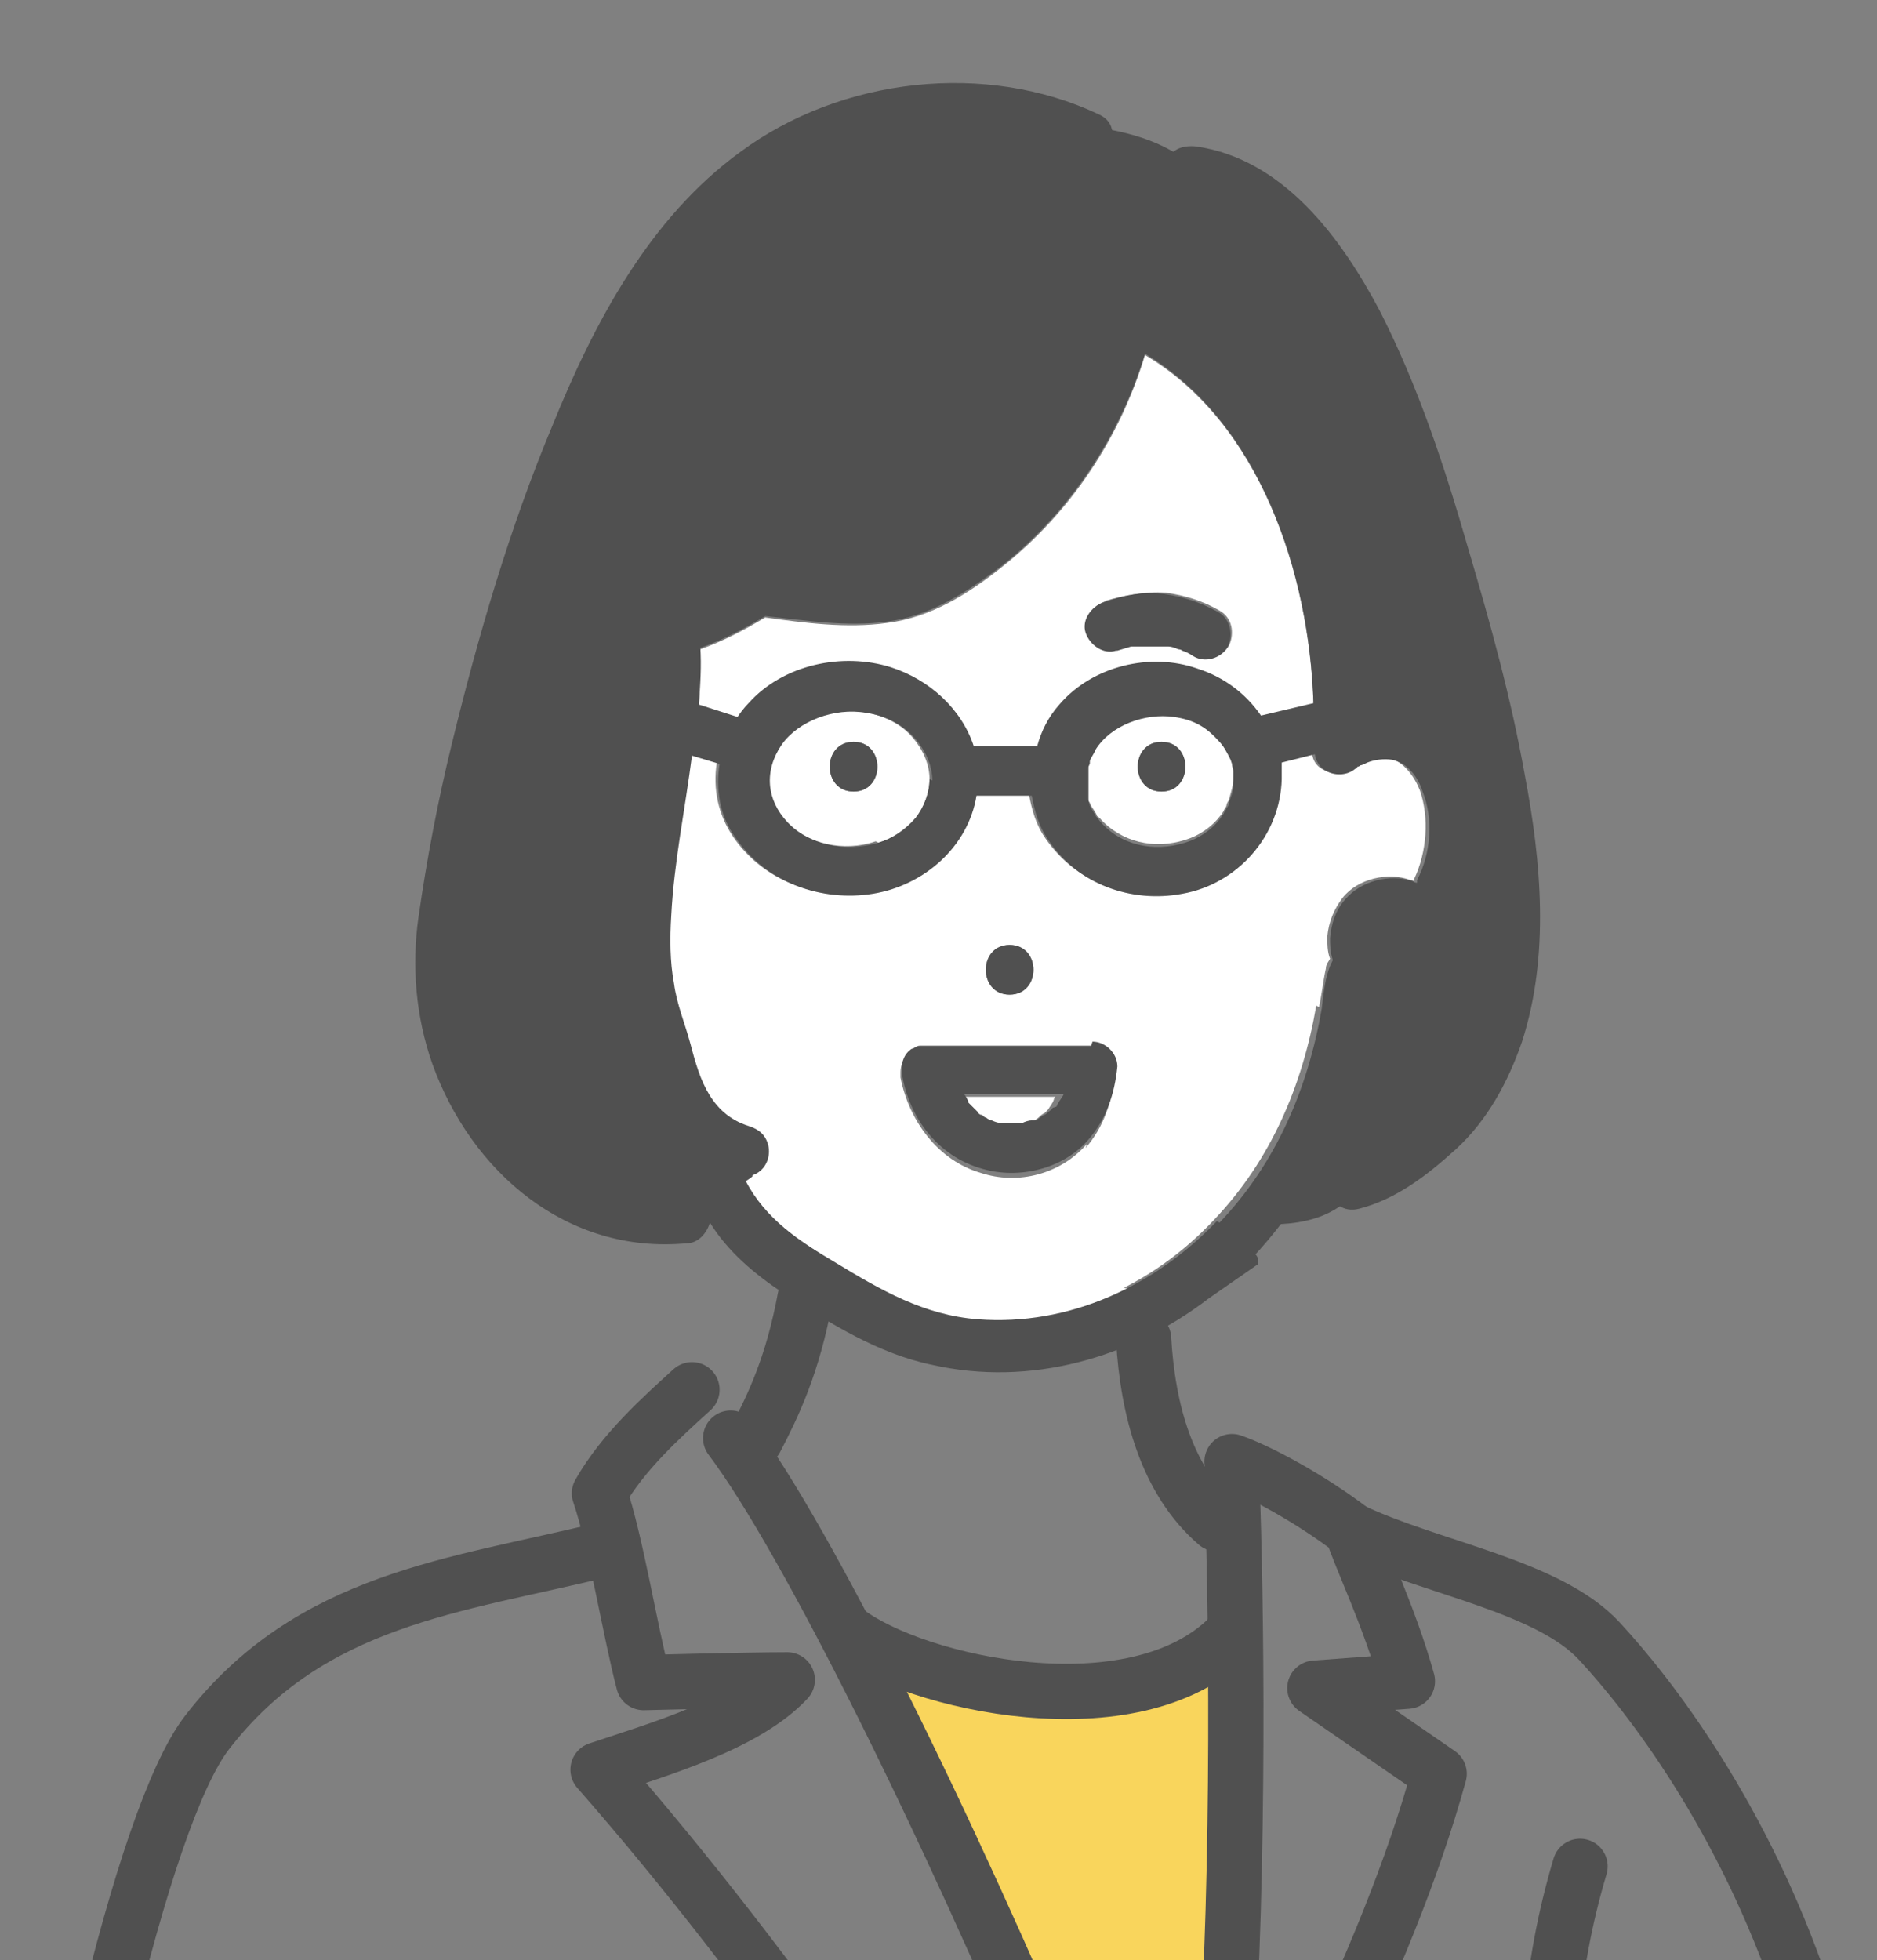 <?xml version="1.0" encoding="UTF-8"?>
<svg id="b" xmlns="http://www.w3.org/2000/svg" version="1.1" xmlns:xlink="http://www.w3.org/1999/xlink" viewBox="0 0 135.9 141.9">
  <rect x="0" y="0" width="135.9" height="141.9" fill="#808080" stroke="none"/>
  <defs>
    <style>
      .cls-1 {
        clip-path: url(#clippath-20);
      }

      .cls-2 {
        clip-path: url(#clippath-11);
      }

      .cls-3 {
        clip-path: url(#clippath-16);
      }

      .cls-4, .cls-5, .cls-6, .cls-7, .cls-8, .cls-9 {
        stroke-width: 0px;
      }

      .cls-4, .cls-10 {
        fill: #505050;
      }

      .cls-11 {
        clip-path: url(#clippath-13);
      }

      .cls-12 {
        clip-path: url(#clippath-15);
      }

      .cls-5, .cls-13 {
        fill: none;
      }

      .cls-14 {
        clip-path: url(#clippath-21);
      }

      .cls-6 {
        fill: #f9d55c;
      }

      .cls-10 {
        stroke-miterlimit: 10;
      }

      .cls-10, .cls-13 {
        stroke: #505050;
      }

      .cls-15 {
        clip-path: url(#clippath-12);
      }

      .cls-13 {
        stroke-linecap: round;
        stroke-linejoin: round;
        stroke-width: 4px;
      }

      .cls-16 {
        clip-path: url(#clippath-22);
      }

      .cls-7 {
        fill: #2e2e2e;
      }

      .cls-17 {
        clip-path: url(#clippath-19);
      }

      .cls-8 {
        fill: #fff;
      }

      .cls-18 {
        clip-path: url(#clippath-18);
      }

      .cls-19 {
        clip-path: url(#clippath-14);
      }

      .cls-20 {
        clip-path: url(#clippath-17);
      }

      .cls-21 {
        clip-path: url(#clippath-10);
      }

      .cls-9 {
        fill: #ffe159;
      }

      .cls-22 {
        clip-path: url(#clippath-23);
      }
    </style>
    <clipPath id="clippath-10">
      <rect class="cls-5" x=".1" y="0" width="135.9" height="141.9"/>
    </clipPath>
    <clipPath id="clippath-11">
      <rect class="cls-5" x=".1" y="0" width="135.9" height="141.9"/>
    </clipPath>
    <clipPath id="clippath-12">
      <rect class="cls-5" x=".1" y="0" width="135.9" height="141.9"/>
    </clipPath>
    <clipPath id="clippath-13">
      <rect class="cls-5" x=".1" y="0" width="135.9" height="141.9"/>
    </clipPath>
    <clipPath id="clippath-14">
      <rect class="cls-5" x=".1" y="0" width="135.9" height="141.9"/>
    </clipPath>
    <clipPath id="clippath-15">
      <rect class="cls-5" x=".1" y="0" width="135.9" height="141.9"/>
    </clipPath>
    <clipPath id="clippath-16">
      <rect class="cls-5" x=".1" y="0" width="135.9" height="141.9"/>
    </clipPath>
    <clipPath id="clippath-17">
      <rect class="cls-5" x=".1" y="0" width="135.9" height="141.9"/>
    </clipPath>
    <clipPath id="clippath-18">
      <rect class="cls-5" x=".1" y="0" width="135.9" height="141.9"/>
    </clipPath>
    <clipPath id="clippath-19">
      <rect class="cls-5" x=".1" y="0" width="135.9" height="141.9"/>
    </clipPath>
    <clipPath id="clippath-20">
      <rect class="cls-5" x=".1" y="0" width="135.9" height="141.9"/>
    </clipPath>
    <clipPath id="clippath-21">
      <rect class="cls-5" x=".1" y="0" width="135.9" height="141.9"/>
    </clipPath>
    <clipPath id="clippath-22">
      <rect class="cls-5" x=".1" y="0" width="135.9" height="141.9"/>
    </clipPath>
    <clipPath id="clippath-23">
      <rect class="cls-5" x=".1" y="0" width="135.9" height="141.9"/>
    </clipPath>
  </defs>
  <g>
    <path class="cls-8" d="M63.6,61c1.1-.3,2-.9,2.7-1.8.6-.7,1-1.8,1-2.8,0-1.1-.5-2.2-1.3-3.1-.9-1-2.1-1.5-3.5-1.8-2.2-.4-4.9.6-6.1,2.3-1.3,1.9-1.1,4,.4,5.6,1.6,1.7,4.3,2.3,6.6,1.5ZM61.8,53.7c2.3,0,2.3,3.6,0,3.6s-2.3-3.6,0-3.6Z"/>
    <path class="cls-8" d="M50.7,46.9c0,1.4,0,2.8-.1,4.2.9.3,1.9.6,2.8.9.2-.4.5-.7.8-1,2.5-2.8,6.8-3.7,10.3-2.6,2.8.9,5.1,3,6,5.7h4.6c.3-1.1.9-2.1,1.6-3,2.4-2.8,6.6-3.8,10-2.6,1.9.6,3.5,1.9,4.6,3.4,1.3-.3,2.5-.6,3.8-.9-.3-9.5-3.9-20.4-12.2-25.3-1.8,6-5.4,11.4-10.3,15.3-2.5,2-5.2,3.7-8.4,4.1-2.9.4-5.9,0-8.8-.4-1.5.9-3,1.7-4.7,2.3ZM80,43.5c1.4-.4,2.9-.7,4.4-.6,1.4.2,2.7.6,3.9,1.3.9.5,1.1,1.6.7,2.5-.5.9-1.6,1.1-2.5.7-.2-.1-.5-.3-.8-.4,0,0,0,0,0,0,0,0-.2,0-.3-.1-.2,0-.5-.2-.7-.2-.1,0-.2,0-.4,0,0,0,0,0,0,0-.5,0-1,0-1.6,0,0,0-.1,0-.2,0-.2,0-.3,0-.5,0-.4,0-.7.2-1,.3-1,.3-1.9-.4-2.2-1.3-.3-1,.4-1.9,1.3-2.2Z"/>
    <path class="cls-8" d="M89.3,56.4c0,0,0-.5,0-.5,0-.1,0-.2,0-.3,0-.2,0-.4-.1-.5,0,0-.1-.3-.1-.3-.3-.6-.5-1-.9-1.4-.9-.9-1.9-1.4-3.2-1.7-2.1-.4-4.6.6-5.7,2.4-.2.2-.3.5-.4.8,0,0,0,.2,0,.2,0,.1,0,.3-.1.4,0,.1,0,.2,0,.4,0,0,0,.1,0,.1,0,0,0,0,0,.1,0,.3,0,.6,0,.9,0,0,0,0,0,0,0,0,0,.2,0,.3,0,.1,0,.2,0,.4,0,.2,0,.3.1.4,0,0,0,0,0,0,0,0,0,0,0,0,.1.3.3.5.4.7.2.3,0,.2.3.4,1.6,1.8,4,2.3,6.2,1.6,1-.3,1.9-.9,2.6-1.8,0,0,.2-.3.2-.3,0-.1.2-.3.2-.4,0-.1.1-.3.2-.4,0,0,0,0,0-.1.2-.7.3-1,.3-1.6ZM84.1,57.3c-2.3,0-2.3-3.6,0-3.6s2.3,3.6,0,3.6Z"/>
    <path class="cls-8" d="M69.5,79.3c.1.2.2.4.3.5,0,0,0,0,0,.1.1,0,.2.2.3.3.1.1.2.2.4.4,0,0,.2.1.2.2,0,0,.1,0,.1,0,.1,0,.2.1.3.2.1,0,.3.1.4.2,0,0,0,0,0,0,.2,0,.5.2.7.2.1,0,.2,0,.4,0,0,0,0,0,0,0,.2,0,.5,0,.7,0,0,0,.1,0,.2,0,0,0,0,0,0,0,0,0,.1,0,.2,0,.2,0,.5-.1.7-.2,0,0,.1,0,.2,0,0,0,0,0,0,0,0,0,.1,0,.1,0,.2-.1.4-.2.6-.4,0,0,0,0,0,0,0,0,0,0,0,0,0,0,.2-.2.3-.2.1-.1.2-.2.3-.3,0,0,0,0,0,0,.1-.2.3-.4.4-.7,0,0,0-.1.1-.2h-7.2Z"/>
    <path class="cls-9" d="M73.8,81.6s-.1,0-.2,0c0,0,.2,0,.2,0Z"/>
    <path class="cls-8" d="M95.5,72.9c.2-.9.3-1.9.5-2.8,0-.3.2-.5.3-.7-.2-.5-.2-1.1-.2-1.6.1-1.1.5-2,1.1-2.8,1.1-1.4,3.3-1.9,4.9-1.3,0,0,.2,0,.3.1,0,0,0-.1,0-.2.9-1.9,1.1-4.4.4-6.4-.4-1-1.2-2.1-2.2-2.3-.6-.1-1.2,0-1.8.2-.1,0-.3.2-.5.2,0,0-.2,0-.2.1-.2.3-.2.1,0,0,0,0,.1-.2.2-.3-.9,1.3-3.2,1-3.3-.6-.8.2-1.6.4-2.4.6,0,.3,0,.5,0,.8,0,.1,0,.3,0,.4,0,4.1-3.2,7.6-7.2,8.3-3.7.7-7.5-.7-9.7-3.9-.7-1-1-2.1-1.2-3.2h-4c-.6,3.7-3.8,6.5-7.5,7.1-3.8.6-7.7-.8-9.9-4-1.1-1.6-1.5-3.5-1.2-5.4-.7-.2-1.3-.4-2-.6-.6,3.9-1.4,7.7-1.5,11.6,0,1.6,0,3.3.2,4.9.3,1.5.8,2.9,1.2,4.4.8,2.7,1.5,5.1,4.4,6,1.7.5,1.7,3,0,3.5.3,0-.4.3-.4.4,0,0,0,0,0,0,1.4,2.7,3.9,4.3,6.5,5.9,3.3,1.9,6.4,3.7,10.3,4.1,6.6.5,12.8-2.3,17.3-7.1,4.1-4.3,6.4-9.7,7.4-15.5ZM73.1,68.4c2.3,0,2.3,3.6,0,3.6s-2.3-3.6,0-3.6ZM78.7,82.8c-1.9,2.2-5,3-7.7,2.1-3.1-.9-5.2-3.8-5.8-6.9,0,0,0,0,0,0,0-.1,0-.3,0-.4,0-.5.2-1,.6-1.3,0,0,0,0,.2-.1.1-.1.3-.2.5-.2,0,0,0,0,0,0,0,0,0,0,0,0,0,0,.1,0,.2,0,0,0,0,0,.1,0,0,0,0,0,.1,0h12c.9,0,1.9.8,1.8,1.8-.2,2-.8,3.8-2.1,5.3Z"/>
    <path class="cls-10" d="M77.8,11.1c-8.2-3.9-18.7-1.3-24.9,5.1-5.1,5.2-8.3,12.3-10.8,19.1-2.5,6.8-4.6,13.8-6.1,20.8-1.5,6.7-3.5,13.9-.8,20.5,2,5,6.1,8.6,11.2,9.4-3.4-2-5.9-5.1-7.2-8.8-.8-2.2,2.8-3.2,3.5-1,1,2.9,3,5.2,5.6,6.7.9.5,1.3.8,2,.5-1.6-1.3-2.6-3-3.3-5.2-1-3.2-2-6.4-2.1-9.7-.2-7.7,2.7-15.3,2.1-23,0-1.1.7-1.7,1.6-1.7.2-.1.3-.2.5-.3,1.5-.5,3-1.2,4.4-2.1.2-.2.4-.4.7-.5,3.4-2.3,6.1-5.7,7.5-9.5.3-.9,1.2-1.5,2.2-1.3.9.2,1.6,1.3,1.3,2.2-1.3,3.4-3.3,6.4-5.8,8.9,1.3.1,2.7.2,4,0,2.6-.3,5-1.8,7-3.4,5.2-4.3,8.6-10.2,9.9-16.8.4-2.2,3.6-1.4,3.5.6,0,0,.1,0,.2,0,10.1,5.5,14.7,18.4,14.7,29.6.1,0,.2,0,.3,0,2-.3,3.8.2,5.3,1.6,2.5,2.4,3,6.2,2.4,9.4-.3,1.4-.9,2.9-1.7,4.2.2.5.2,1,.2,1.5,0,.1,0,.3,0,.4,0,1-.5,1.9-1.1,2.7-.6.7-1.5,1.3-2.4,1.4-.9.2-1.7,0-2.5-.2,0,.4-.1.8-.2,1.2-.5,3.1-1.2,5.8-2.5,8.7-1,2.1-2.2,4.1-3.6,6,1.4-.1,2.6-.4,3.7-1.1-.9-.9-.9-2.7.7-3.1,2.6-.6,5.1-2.7,6.8-4.9,1.9-2.4,2.8-5.4,3.3-8.4.8-5.8-.1-11.8-1.4-17.4-1.1-5-2.5-9.9-3.9-14.7-1.6-5.3-3.4-10.6-6.1-15.5-2.3-4.1-5.5-8.3-10.5-9-1-.1-1.5-1.4-1.3-2.2,0-.2.2-.4.3-.5-1.3-.7-2.6-1.1-4.1-1.4-.4.9-1.5,1.7-2.6,1.1Z"/>
    <path class="cls-8" d="M87.6,93.8c-5.6,4.4-12.9,6.4-20,4.8-3.9-.9-7.4-3.1-10.8-5.2-1.3-.8-2.4-1.7-3.4-2.7"/>
    <path class="cls-4" d="M80.9,47.1c.3-.1.7-.2,1-.3.2,0,.3,0,.5,0,0,0,.1,0,.2,0,.5,0,1,0,1.6,0,0,0,0,0,0,0,.1,0,.2,0,.4,0,.2,0,.5.1.7.2,0,0,.2,0,.3.1,0,0,0,0,0,0,.3.1.5.2.8.4.8.5,2,.2,2.5-.7.4-.8.2-2-.7-2.5-1.3-.7-2.5-1.1-3.9-1.3-1.5-.2-3,.1-4.4.6-.9.3-1.6,1.3-1.3,2.2.3.9,1.3,1.6,2.2,1.3Z"/>
    <path class="cls-4" d="M84.1,53.7c-2.3,0-2.3,3.6,0,3.6s2.3-3.6,0-3.6Z"/>
    <path class="cls-4" d="M73.1,72c2.3,0,2.3-3.6,0-3.6s-2.3,3.6,0,3.6Z"/>
    <path class="cls-4" d="M61.8,57.3c2.3,0,2.3-3.6,0-3.6s-2.3,3.6,0,3.6Z"/>
    <path class="cls-4" d="M91.1,91.5c0-.3,0-.5-.2-.7,2.3-2.5,4.2-5.4,5.6-8.4,1.3-2.9,2-5.6,2.5-8.7,0-.4.1-.8.2-1.2.8.3,1.6.3,2.5.2.9-.2,1.9-.7,2.4-1.4.7-.8,1-1.7,1.1-2.7,0-.1,0-.3,0-.4,0-.5,0-1-.2-1.5.8-1.3,1.4-2.7,1.7-4.2.6-3.2.1-7.1-2.4-9.4-1.5-1.4-3.3-1.9-5.3-1.6,0,0-.2,0-.3,0,0-11.2-4.6-24.1-14.7-29.6,0,0-.2,0-.2,0,0-2-3.1-2.8-3.5-.6-1.2,6.6-4.7,12.6-9.9,16.8-2,1.7-4.3,3.1-7,3.4-1.3.1-2.7.1-4,0,2.5-2.5,4.6-5.5,5.8-8.9.3-.9-.4-2-1.3-2.2-1-.3-1.9.3-2.2,1.3-1.4,3.8-4.1,7.1-7.5,9.5-.3,0-.6.3-.7.5-1.4.9-2.8,1.6-4.4,2.1-.2,0-.3.2-.5.3-.9,0-1.7.6-1.6,1.7.6,7.7-2.3,15.2-2.1,23,0,3.4,1.1,6.5,2.1,9.7.7,2.2,1.7,3.9,3.3,5.2-.7.3-1.1,0-2-.5-2.6-1.5-4.6-3.9-5.6-6.7-.7-2.2-4.3-1.3-3.5,1,1.3,3.7,3.7,6.8,7.2,8.8-5.1-.8-9.2-4.5-11.2-9.4-2.7-6.6-.7-13.8.8-20.5,1.6-7,3.7-14.1,6.1-20.8,2.5-6.8,5.7-13.8,10.8-19.1,6.2-6.4,16.8-9,24.9-5.1,2.1,1,3.9-2.1,1.8-3.1-8.2-3.9-18.7-2.7-26,2.7-6.6,4.8-10.6,12.4-13.6,19.8-3.1,7.4-5.4,15.3-7.3,23.1-1,4.1-1.8,8.3-2.4,12.5-.5,3.5-.2,7.2,1,10.6,2.8,7.8,9.7,13.8,18.4,13,.9,0,1.5-.8,1.7-1.5,1.3,2.1,3.2,3.7,5.3,5.1,3.4,2.2,6.9,4.4,10.8,5.2,7.1,1.6,14.4-.5,20-4.8M50.7,46.9c1.7-.6,3.2-1.4,4.7-2.3,2.9.3,5.9.8,8.8.4,3.2-.4,5.9-2.2,8.4-4.1,4.9-3.9,8.5-9.4,10.3-15.3,8.3,5,11.9,15.8,12.2,25.3-1.3.3-2.5.6-3.8.9-1.1-1.6-2.7-2.8-4.6-3.4-3.4-1.2-7.6-.2-10,2.6-.8.9-1.3,1.9-1.6,3h-4.6c-.9-2.7-3.2-4.8-6-5.7-3.5-1.1-7.8-.2-10.3,2.6-.3.3-.6.7-.8,1-.9-.3-1.9-.6-2.8-.9.1-1.4.2-2.8.1-4.2ZM89.3,56.4c0,.6,0,.9-.3,1.6,0,0,0,0,0,.1,0,.1-.1.3-.2.4,0,.1-.2.3-.2.4,0,0-.2.2-.2.3-.7.9-1.6,1.5-2.6,1.8-2.3.7-4.7.2-6.2-1.6-.2-.3-.2-.2-.3-.4-.1-.2-.3-.5-.4-.7,0,0,0,0,0,0,0,0,0,0,0,0,0-.1-.1-.3-.1-.4,0-.1,0-.2,0-.4,0,0,0-.2,0-.3,0,0,0,0,0,0,0-.3,0-.6,0-.9,0,0,0-.1,0-.1,0,0,0,0,0-.1,0-.1,0-.2,0-.4,0-.2,0-.3.1-.4,0,0,0-.2,0-.2.1-.3.3-.5.4-.8,1.1-1.8,3.6-2.7,5.7-2.4,1.4.2,2.3.7,3.2,1.7.4.4.6.8.9,1.4,0,0,.1.3.1.3,0,.2.1.4.1.5,0,.1,0,.2,0,.3,0,0,0,.5,0,.5ZM67.3,56.4c0,1-.4,2-1,2.8-.8.9-1.7,1.5-2.7,1.8-2.4.7-5,.2-6.6-1.5-1.5-1.6-1.7-3.7-.4-5.6,1.2-1.7,3.8-2.7,6.1-2.3,1.4.2,2.6.8,3.5,1.8.8.9,1.3,2,1.3,3.1ZM88.1,88.4c-4.5,4.7-10.7,7.6-17.3,7.1-3.9-.3-7-2.1-10.3-4.1-2.6-1.5-5.1-3.2-6.5-5.9,0,0,0,0,0,0,0,0,.8-.5.4-.4,1.7-.5,1.7-3,0-3.5-2.9-.9-3.7-3.3-4.4-6-.4-1.5-1-2.9-1.2-4.4-.3-1.6-.3-3.3-.2-4.9.2-3.9,1-7.7,1.5-11.6.7.2,1.3.4,2,.6-.3,1.8,0,3.8,1.2,5.4,2.2,3.2,6.2,4.6,9.9,4,3.7-.6,6.9-3.4,7.5-7.1h4c.2,1.1.5,2.2,1.2,3.2,2.1,3.2,6,4.6,9.7,3.9,4-.7,7.1-4.2,7.2-8.3,0-.2,0-.3,0-.4,0-.3,0-.5,0-.8.8-.2,1.6-.4,2.4-.6.2,1.6,2.5,2,3.3.6,0,.1-.2.2-.2.3,0,0,.1,0,.2-.1.1,0,.3-.1.5-.2.5-.2,1.2-.3,1.8-.2,1.1.2,1.9,1.3,2.2,2.3.8,2,.6,4.5-.4,6.4,0,0,0,.1,0,.2,0,0-.2,0-.3-.1-1.7-.6-3.8,0-4.9,1.3-.7.8-1,1.7-1.1,2.8,0,.5,0,1,.2,1.6-.1.2-.2.4-.3.7-.3.9-.4,1.9-.5,2.8-1,5.8-3.3,11.2-7.4,15.5Z"/>
    <path class="cls-4" d="M104.2,79.1c-1.8,2.3-4.3,4.3-6.8,4.9-2.3.5-1.3,4.1,1,3.5,2.7-.7,4.9-2.4,7-4.3,2.3-2.1,3.8-4.9,4.8-7.8,2-6.2,1.4-13,.2-19.3-1-5.6-2.5-11-4.1-16.4-1.7-5.9-3.6-11.7-6.4-17.2-2.8-5.3-7-11-13.3-11.9-1-.1-1.9.2-2.2,1.3-.2.9.3,2.1,1.3,2.2,4.9.7,8.2,4.9,10.5,9,2.7,4.8,4.6,10.2,6.1,15.5,1.4,4.9,2.8,9.8,3.9,14.7,1.3,5.7,2.2,11.6,1.4,17.4-.4,3-1.4,6-3.3,8.4Z"/>
    <path class="cls-7" d="M98.3,55.5c-.2.1-.2.3,0,0h0Z"/>
    <path class="cls-4" d="M79,75.7h-12s0,0-.1,0c0,0,0,0-.1,0,0,0-.1,0-.2,0,0,0,0,0,0,0,0,0,0,0,0,0-.2,0-.3.1-.5.2,0,0-.1,0-.2.1-.4.3-.6.8-.6,1.3,0,.1,0,.3,0,.4,0,0,0,0,0,0,.5,3.2,2.6,6,5.8,6.9,2.7.8,5.9,0,7.7-2.1,1.3-1.5,1.9-3.3,2.1-5.3,0-1-.9-1.8-1.8-1.8ZM73.6,81.6c0,0,.2,0,.2,0,0,0-.1,0-.2,0ZM76.2,80.2s0,0,0,0c0,.1-.2.2-.3.3,0,0-.2.2-.3.2,0,0,0,0,0,0,0,0,0,0,0,0-.2.1-.4.3-.6.4,0,0,0,0-.1,0,0,0,0,0,0,0,0,0-.1,0-.2,0-.2,0-.5.1-.7.2,0,0-.1,0-.2,0,0,0,0,0,0,0,0,0-.2,0-.2,0-.2,0-.5,0-.7,0,0,0,0,0,0,0-.1,0-.2,0-.4,0-.2,0-.5-.1-.7-.2,0,0,0,0,0,0-.1,0-.3-.1-.4-.2-.1,0-.2-.1-.3-.2,0,0,0,0-.1,0,0,0-.2-.1-.2-.2-.1-.1-.2-.2-.4-.4-.1-.1-.2-.2-.3-.3,0,0,0,0,0-.1-.1-.2-.2-.4-.3-.5h7.2c0,0,0,.1-.1.2-.1.2-.3.4-.4.7Z"/>
  </g>
  <g>
    <g class="cls-21">
      <path class="cls-6" d="M78.6,155.9c-6-13.8-12.2-27.9-16.7-35.6,6.6,1.9,21.2,4.3,27.1-.7,0,9.9.5,26.3-1.1,35.9l-9.3.4Z"/>
    </g>
    <g class="cls-2">
      <path class="cls-7" d="M92.2,107c0,0-.2,0-.3,0,.1,0,.2,0,.3,0Z"/>
    </g>
    <g class="cls-15">
      <path class="cls-7" d="M91.9,106.8c0,0-.2,0-.4-.2.2,0,.3,0,.4.2Z"/>
    </g>
    <g class="cls-11">
      <path class="cls-7" d="M43.8,107.9l-.3-.6c.3,0,.5,0,.8-.2-.2.3-.3.5-.5.8Z"/>
    </g>
    <g class="cls-19">
      <path class="cls-13" d="M58.3,93.9c-.9,4.9-2.3,7.8-3.6,10.3"/>
    </g>
    <g class="cls-12">
      <path class="cls-13" d="M52.9,104.1c5.5,7.3,15.7,28,24.1,48"/>
    </g>
    <g class="cls-3">
      <path class="cls-13" d="M50.1,100.6c-2.2,2-5,4.5-6.7,7.5,1.2,3.5,2.2,9.9,3.2,13.7,0,0,7.5-.2,10.4-.2-3,3.2-9.2,5-13.7,6.5,6.4,7.3,12.8,15.6,18.9,24.3"/>
    </g>
    <g class="cls-20">
      <path class="cls-13" d="M89.2,107.5c.3,7.7.6,27.3-.5,43.2"/>
    </g>
    <g class="cls-18">
      <path class="cls-13" d="M89.2,105.8c2,.7,5.7,2.7,8.7,5,.5,1.7,2.7,6.2,4,10.9l-6.7.5,9,6.2c-1.9,6.9-4.9,14.1-8.6,21.9"/>
    </g>
    <g class="cls-17">
      <path class="cls-13" d="M97.9,110.8c5.7,2.7,14.2,4,17.9,8,3.7,4,10.4,12.7,14.7,25.4"/>
    </g>
    <g class="cls-1">
      <path class="cls-13" d="M43.6,112.2c-10.6,2.6-21.1,3.5-28.6,13.2-2.4,3.1-5,11.1-7.4,21"/>
    </g>
    <g class="cls-14">
      <path class="cls-13" d="M114.4,135.1c-1.1,3.7-1.8,7.4-2.1,11.4"/>
    </g>
    <g class="cls-16">
      <path class="cls-13" d="M61.3,118.1c5,3.8,20.8,7.3,27.7.4"/>
    </g>
    <g class="cls-22">
      <path class="cls-13" d="M82.8,96.9c.3,5.2,1.7,10.3,5.3,13.4"/>
    </g>
  </g>
</svg>